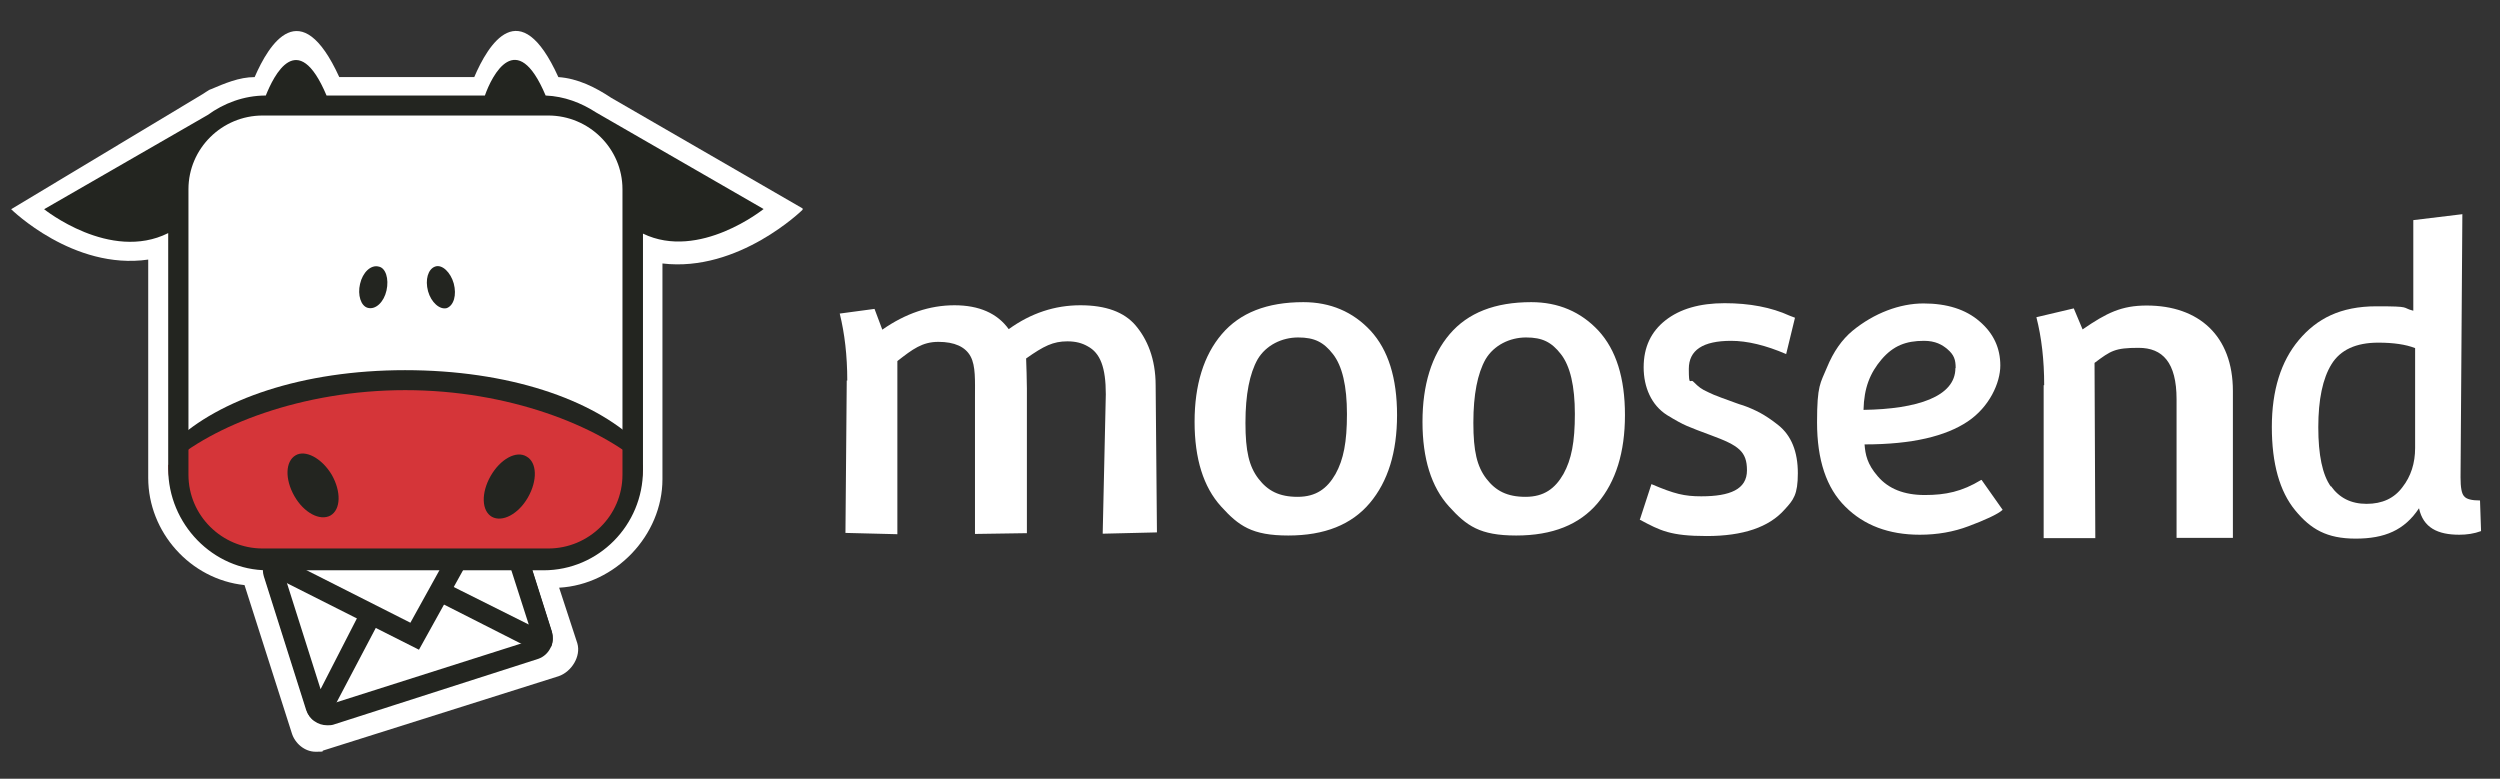 <?xml version="1.0" encoding="UTF-8"?> <svg xmlns="http://www.w3.org/2000/svg" id="Layer_1" version="1.1" viewBox="0 0 963.1 300"><rect x="0" y="0" width="963.1" height="300" fill="#333333" stroke="none"/><defs><style> .st0 { fill: #232520; } .st1 { fill: #fff; } .st2 { fill: #d53539; } </style></defs><path class="st1" d="M326.4,146.6c0-9.6-1-18.1-2.9-25.8l13.4-1.8,3,8c9-6.3,18.3-9.4,27.8-9.4s16.5,3.1,20.9,9.2c8.6-6.2,17.8-9.2,27.6-9.2s16.9,2.6,21.3,7.8c4.4,5.2,7.7,12.7,7.7,23.1l.5,56.6-20.9.5,1.2-53.7c0-10.3-2.1-15.9-7-18.5-2.1-1.2-4.5-1.9-7.8-1.9-5.5,0-9.1,1.8-15.9,6.6.1,3.4.3,7.8.3,11.6v55.7l-20,.3v-52.5c0-6.6.3-12.2-1.7-15.9-2-3.7-6.2-5.6-12.4-5.6s-9.9,2.8-15.8,7.4v66.7l-20-.5.5-58.7Z"></path><path class="st1" d="M589.9,116.4c10.4,0,19.1,3.7,25.9,11,6.8,7.4,10.2,18.2,10.2,32.5s-3.5,25.6-10.5,33.9c-7,8.3-17.4,12.5-31.4,12.5s-19.1-3.7-25.9-11.2c-6.8-7.5-10.2-18.4-10.2-32.6s3.5-25.6,10.5-33.8c7-8.2,17.4-12.3,31.4-12.3ZM567.6,163c0,10.8,1.4,16.7,5,21.4,3.6,4.7,8,7,15.1,7s11.4-3.2,14.6-8.8c3.1-5.6,4.4-12.3,4.4-23.1s-1.8-18.5-5.4-23.1c-3.6-4.6-7.1-6.4-13.4-6.4s-12.4,3-15.6,8.4c-3.1,5.5-4.7,13.6-4.7,24.4Z"></path><path class="st1" d="M502.1,116.4c10.4,0,19.1,3.7,25.9,11,6.8,7.4,10.2,18.2,10.2,32.5s-3.5,25.6-10.5,33.9c-7,8.3-17.4,12.5-31.4,12.5s-19.1-3.7-25.9-11.2c-6.8-7.5-10.2-18.4-10.2-32.6s3.5-25.6,10.5-33.8c7-8.2,17.4-12.3,31.4-12.3ZM479.8,163c0,10.8,1.4,16.7,5,21.4,3.6,4.7,8,7,15.1,7s11.4-3.2,14.6-8.8c3.1-5.6,4.4-12.3,4.4-23.1s-1.8-18.5-5.4-23.1c-3.6-4.6-7.1-6.4-13.4-6.4s-12.4,3-15.6,8.4c-3.1,5.5-4.7,13.6-4.7,24.4Z"></path><path class="st1" d="M631.7,200.3l4.5-13.8c8.9,3.8,12.7,4.7,19.2,4.7,11.1,0,17.6-2.7,17.6-10s-3.2-9.6-13.8-13.5c-4.1-1.5-7.2-2.7-9.3-3.6-2.1-.9-4.6-2.3-7.7-4.2-6-3.8-9-10.7-9-18.4s2.8-13.7,8.4-18.1c5.6-4.4,13.2-6.6,22.8-6.6s18,1.6,25,4.8c1.3.5,2,.8,2.1.8l-3.4,14c-7.9-3.4-15-5.1-21.2-5.1-10.9,0-16.3,3.6-16.3,10.8s.6,3.7,1.7,4.9c1.1,1.1,2,1.9,2.7,2.4.7.5,1.7,1.1,3.3,1.8,1.5.7,2.6,1.2,3.3,1.4.7.3,2,.8,4,1.5,2,.7,3.9,1.5,6,2.1,2,.7,4.1,1.6,6.4,2.8,2.2,1.2,4.6,2.8,7.1,4.8,5,4,7.5,10.2,7.5,18.5s-1.7,10.3-5.1,14c-6,6.8-16,10.2-30,10.2s-17.9-2.1-25.6-6.2Z"></path><path class="st1" d="M763.4,184.9l8.1,11.5c-1.8,1.7-7.2,4.1-13.1,6.3-5.8,2.2-12.1,3.3-18.8,3.3-11.9,0-21.5-3.6-28.7-10.8-7.3-7.2-10.9-18-10.9-32.5s1.3-15,3.8-21.1c2.5-6.1,5.8-10.8,9.9-14.2,8.3-6.8,18.2-10.5,27.3-10.5s16.3,2.3,21.6,6.9c5.4,4.6,8,10.3,8,17s-4.2,16-12.6,21.6c-8.4,5.6-21.2,8.8-39.7,8.8.3,3.9,1,7.6,5.1,12.3,4.1,4.8,10.1,7.2,18.1,7.2s14.3-1.3,21.7-5.8ZM753.4,141.8c0-3.2-.6-5.1-3.2-7.3-2-1.7-4.6-3.2-9-3.2-7,0-11.8,1.9-16.3,7.1-4.5,5.3-6.8,11-7,19.5,20.7-.3,35.4-5.1,35.4-16.1Z"></path><path class="st1" d="M787.5,148.4c0-9.7-1-18.4-3-26.2l14.4-3.4,3.4,8.1c9.3-6.4,15-9.2,24.7-9.2,20.1,0,33.2,11.7,33.2,32.9v56.6h-21.7v-53.4c0-14.2-5.4-19.8-14.6-19.8s-10.7,1.1-17,5.8l.3,67.5h-19.9v-58.9Z"></path><path class="st1" d="M948.6,82.5l-.7,101.4c0,3.8.4,6.3,1.4,7.3.9,1.1,2.9,1.6,6.1,1.6l.4,11.8c-2.7,1-5.5,1.4-8.4,1.4-8.3,0-13.9-2.7-15.5-10.2-5.6,8.5-13.3,11.7-24.4,11.7s-17.3-3.6-23.3-10.9c-6-7.3-9-18-9-32.1s3.5-25.3,10.4-33.5c6.9-8.2,16-13,29.9-13s9.4.5,14.2,1.7v-34.9l19-2.3ZM898,187.3c3.2,4.5,7.7,6.8,13.7,6.8s10.6-2.1,13.8-6.4c3.3-4.2,4.9-9.3,4.9-15.1v-38.5c-3.6-1.4-8.3-2.1-14.2-2.1-8.6,0-14.6,2.8-18,8.3-3.4,5.5-5.1,13.6-5.1,24.3s1.6,18.3,4.8,22.8Z"></path><g><path class="st1" d="M309.2,80.3l-73.7-42.6c-6-4-12.9-7.5-20.4-8-14.9-32.9-27.1-12.4-32.4,0h-52c-14.9-32.6-27.1-12.7-32.6,0-6,0-11.7,2.5-16.9,4.7-.5,0-3.2,2-3.7,2.2L4.3,80.6s23.9,23.6,52.8,19.4v84.1c0,20.9,16.2,39.1,37.1,41.3l18.2,57c1.2,4,5,7.2,9.2,7.2s2-.2,3-.5l90.6-28.6c5-1.7,8.7-7.7,7.2-12.7l-7-21.4c21.7-1.2,39.8-20.2,39.8-41.8v-83.1c29.4,3.5,54-20.7,54-20.7v-.5Z"></path><path class="st1" d="M240.5,181.6c0,14.9-12.2,29.6-27.4,29.6l-111.8.7c-14.9,0-29.1-12.2-29.1-27.1v-113c0-14.9,12.4-27.1,27.6-27.1h113.2c14.9,0,27.4,12.2,27.4,27.1v109.8Z"></path><g><g><path class="st1" d="M208.7,244.1c.7,2.2-.5,4.7-3,5.5l-78.9,24.9c-2.2.7-4.7-.5-5.5-2.7l-16.4-51.8c-.7-2.2.5-4.7,3-5.5l78.9-25.1c2.2-.7,4.7.5,5.5,2.7l16.4,52h0Z"></path><path class="st0" d="M126,279.4c-3.5,0-6.7-2.2-8-5.7l-16.4-51.8c-1.2-4.5,1-9,5.2-10.5l78.9-25.1c4.2-1.2,9,1,10.5,5.2l16.4,51.8c1.2,4.5-1,9-5.2,10.5l-79.1,25.4c-.7.2-1.5.2-2.2.2ZM188.2,194.1l-79.1,25.1s-.5.2,0,.5l16.4,51.8c0,.2.5.5.5.2l78.9-25.1c.2,0,.5-.2.2-.5l-16.4-51.8c.2-.2,0-.2,0-.2h-.5Z"></path></g><g><path class="st1" d="M107.4,215.7c-2,1-3,3.2-2.2,5.2l16.4,51.8c0,.7.7,1.5,1.2,2l21.4-41.6-36.8-17.4h0Z"></path><path class="st0" d="M125.5,278.5l-4.7-1c-1.2-1-2.2-2.2-2.5-3.7l-16.4-51.8c-1.2-3.7.7-8.2,4.5-10l1.7-.7,42.3,19.9-24.9,47.3ZM109.3,220.7l14.2,44.8,15.7-30.6-29.9-14.2Z"></path></g><g><path class="st1" d="M208.9,247.8c.2-1,.5-2,.2-2.7l-16.4-51.5c-.7-2.2-3.2-3.2-5.2-2.5h-.5c0,.2-20.9,35.3-20.9,35.3l42.8,21.4Z"></path><path class="st0" d="M208.9,252.1l-48.5-24.6,23.6-39.8,2-.7c4.5-1.2,9,1,10.2,5l16.4,51.5c.5,1.7.5,3.7-.2,5.5l-3.5,3.2h0ZM171.3,224.4l32.4,16.2-14.7-45.8-17.7,29.6Z"></path></g><g><path class="st1" d="M190,190.6c-1-.5-2-.5-3.2-.2l-78.9,24.9c-1.2.5-2.2,1.2-2.5,2.2l54.3,27.4,30.4-54.3h0Z"></path><path class="st0" d="M161.4,250.3l-59.7-30.1v-4c1.2-2.2,3-3.7,5.2-4.5l78.9-25.1c2-.7,4-.5,6,.5l3.7,1.7-34.1,61.5h0ZM113.8,217.5l44.3,22.4,24.4-44.1-68.7,21.7Z"></path></g></g><path class="st0" d="M156.1,142.6c-39.8,0-71.9,11.4-88.9,27.6,0,20.9,14.7,45.8,35.8,45.8h106.3c21.2,0,35.8-24.9,36.1-45.8-17.2-16.4-49.5-27.6-89.4-27.6Z"></path><path class="st2" d="M156.1,150.3c-39.8,0-74.4,13.7-91.3,28.9,0,19.7,17.2,36.1,38.3,36.1h106.3c21.2,0,38.3-16.4,38.3-36.1-17.4-15.2-51.8-28.9-91.6-28.9Z"></path><path class="st0" d="M148.9,111.9c-1,4.5-4.2,7.5-7.2,6.7-2.7-.7-4-5-3-9.2,1-4.5,4.2-7.5,7.2-6.7,2.7.5,4,4.7,3,9.2Z"></path><path class="st0" d="M174.8,109.2c1.2,4.5,0,8.5-2.7,9.5-2.7.7-6-2.2-7.2-6.5-1.2-4.5,0-8.5,2.7-9.5,2.7-1,6,2.2,7.2,6.5h0Z"></path><path class="st0" d="M127.8,182.9c3.7,6.5,3.5,13.4-.5,15.7-4,2.2-10.2-1-13.9-7.5s-3.5-13.4.5-15.7c3.7-2.2,10,1,13.9,7.5Z"></path><path class="st0" d="M189,183.4c-3.7,6.5-3.5,13.4.5,15.7,4,2.2,10.2-1,13.9-7.5,3.7-6.5,3.5-13.4-.5-15.7-4-2.5-10.2,1-13.9,7.5Z"></path><path class="st0" d="M294.3,80.6l-64.7-37.3c-5.7-3.7-12.2-6.2-19.4-6.5-11.2-26.6-20.7-7.7-23.4,0h-61c-11.2-26.6-20.4-7.5-23.4,0-8.5,0-16.2,3-22.4,7.5l-63,36.3s25.4,20.4,47.8,9.2v90.8c0,21.2,17.2,39.1,38.3,39.1h106.3c21.2,0,38.3-17.4,38.3-38.6v-91.1c21.7,10.5,46.5-9.5,46.5-9.5ZM239.8,182.9c0,15.7-12.9,28.4-28.6,28.4h-110c-15.7,0-28.6-12.7-28.6-28.4v-110c0-15.7,12.9-28.4,28.6-28.4h110c15.7,0,28.6,12.7,28.6,28.4v110Z"></path></g></svg> 